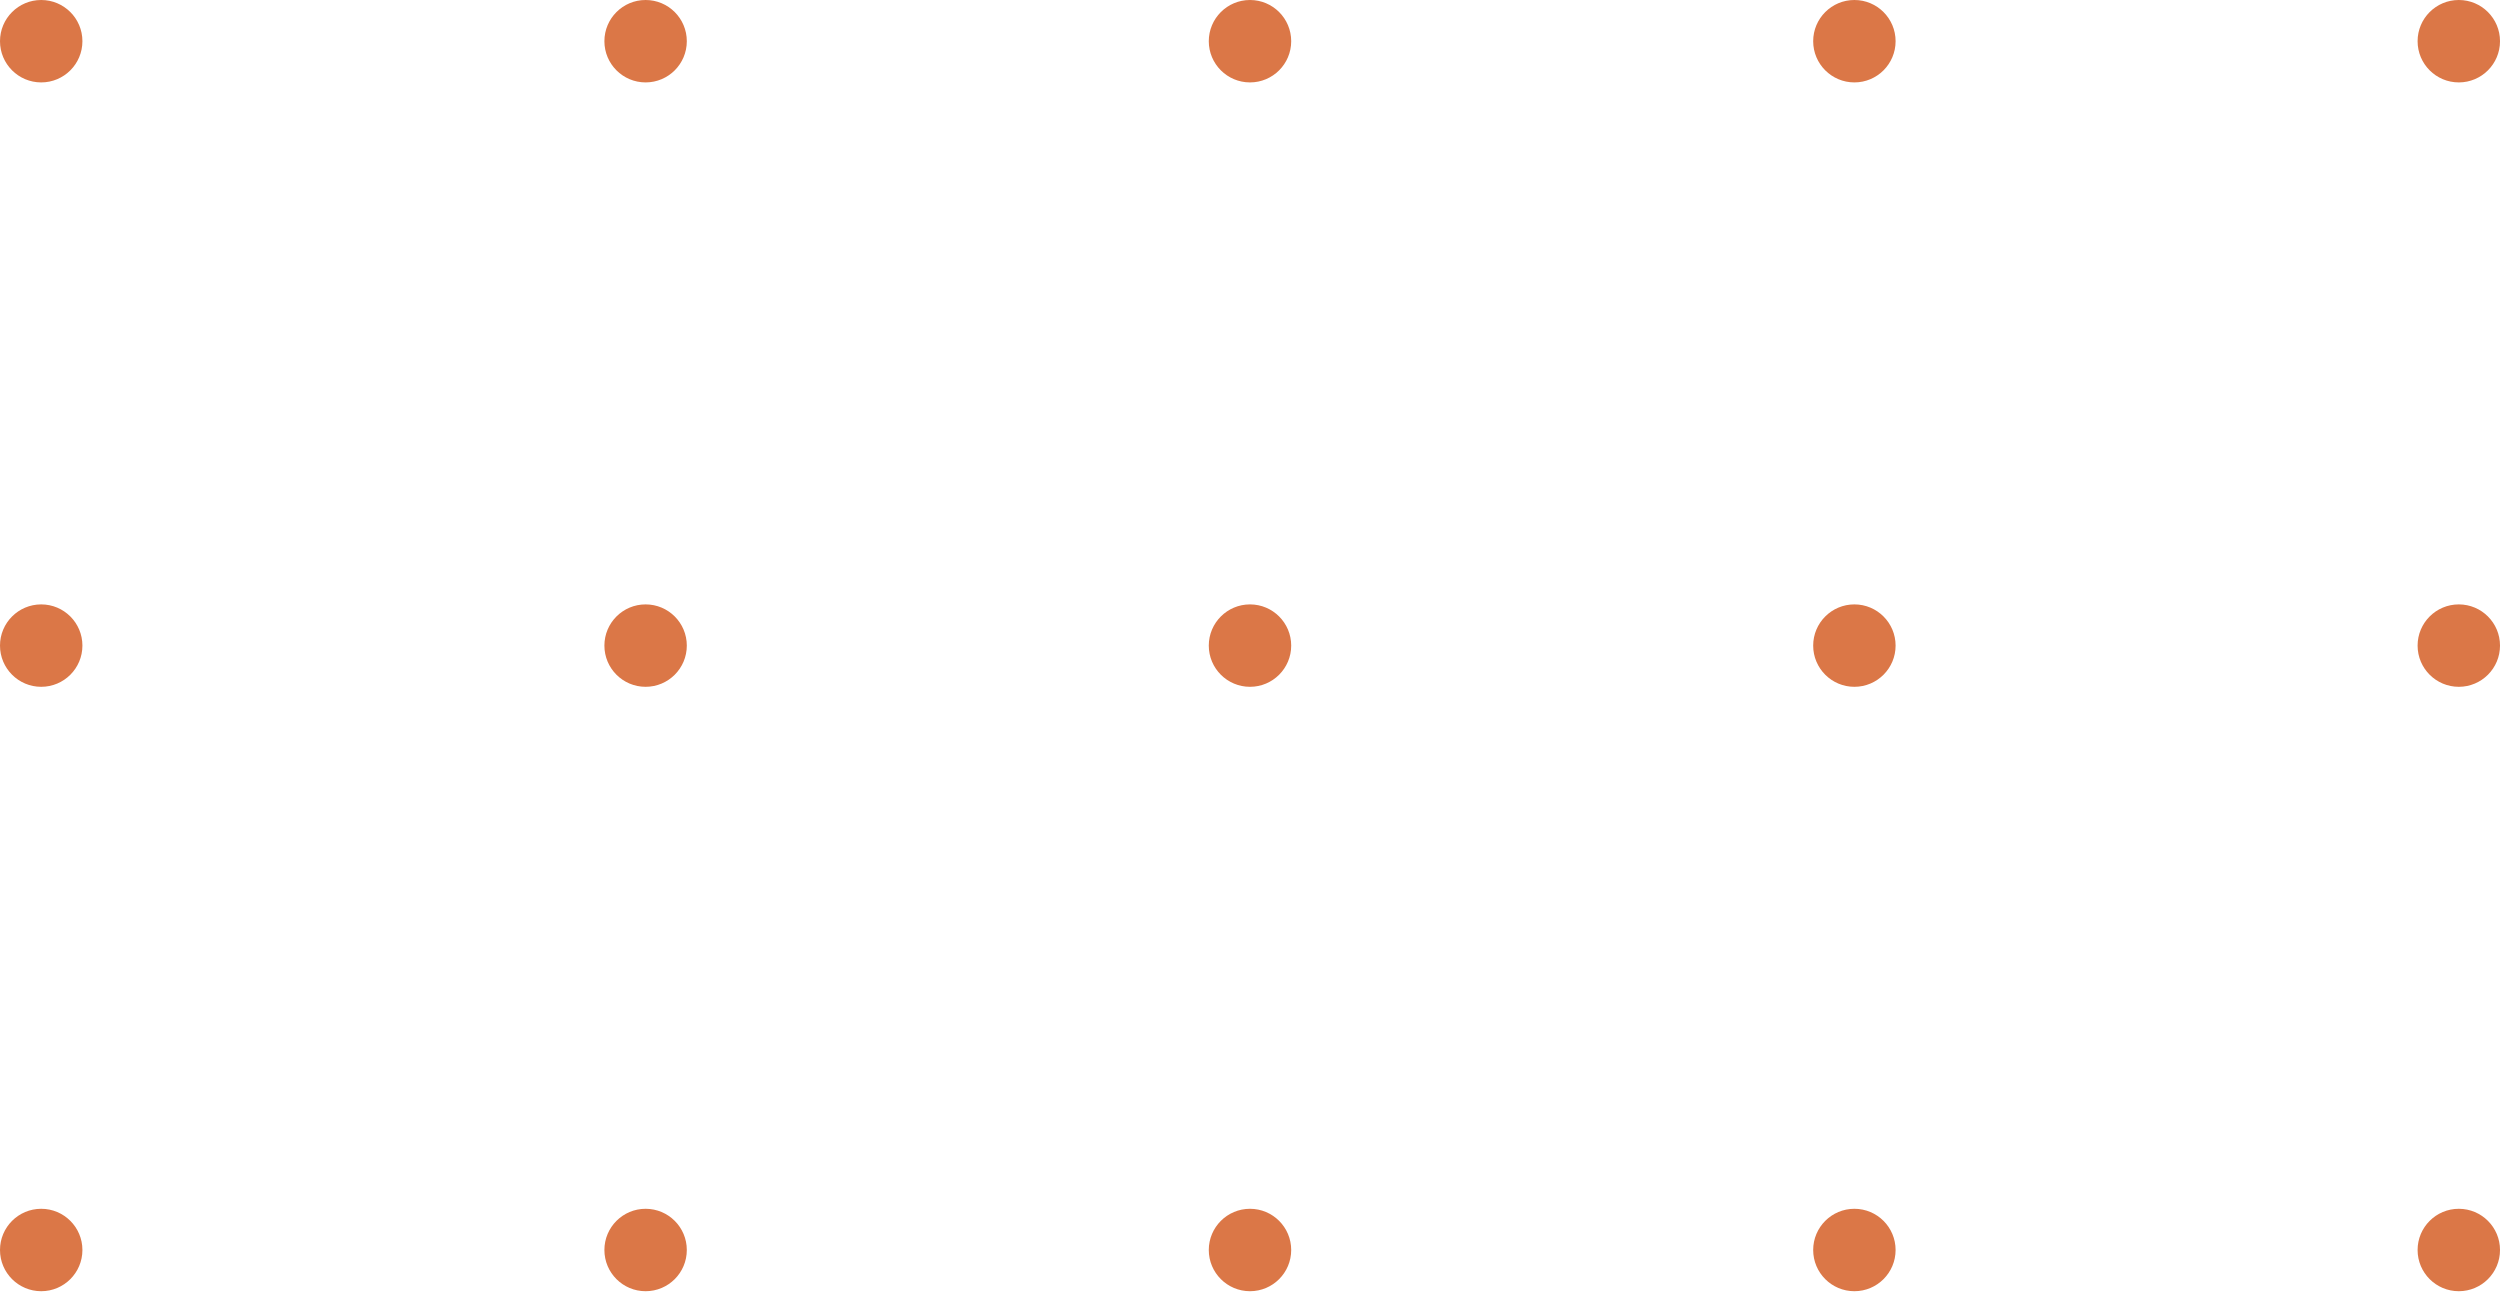 <?xml version="1.0" encoding="UTF-8"?> <svg xmlns="http://www.w3.org/2000/svg" width="286" height="148" viewBox="0 0 286 148" fill="none"> <circle cx="4.714" cy="4.714" r="4.714" fill="#DB7747"></circle> <circle cx="73.857" cy="4.714" r="4.714" fill="#DB7747"></circle> <circle cx="142.999" cy="4.714" r="4.714" fill="#DB7747"></circle> <circle cx="212.142" cy="4.714" r="4.714" fill="#DB7747"></circle> <circle cx="281.287" cy="4.714" r="4.714" fill="#DB7747"></circle> <circle cx="4.714" cy="73.857" r="4.714" fill="#DB7747"></circle> <circle cx="73.857" cy="73.857" r="4.714" fill="#DB7747"></circle> <circle cx="142.999" cy="73.857" r="4.714" fill="#DB7747"></circle> <circle cx="212.142" cy="73.857" r="4.714" fill="#DB7747"></circle> <circle cx="281.287" cy="73.857" r="4.714" fill="#DB7747"></circle> <circle cx="4.714" cy="143" r="4.714" fill="#DB7747"></circle> <circle cx="73.857" cy="143" r="4.714" fill="#DB7747"></circle> <circle cx="142.999" cy="143" r="4.714" fill="#DB7747"></circle> <circle cx="212.142" cy="143" r="4.714" fill="#DB7747"></circle> <circle cx="281.287" cy="143" r="4.714" fill="#DB7747"></circle> </svg> 